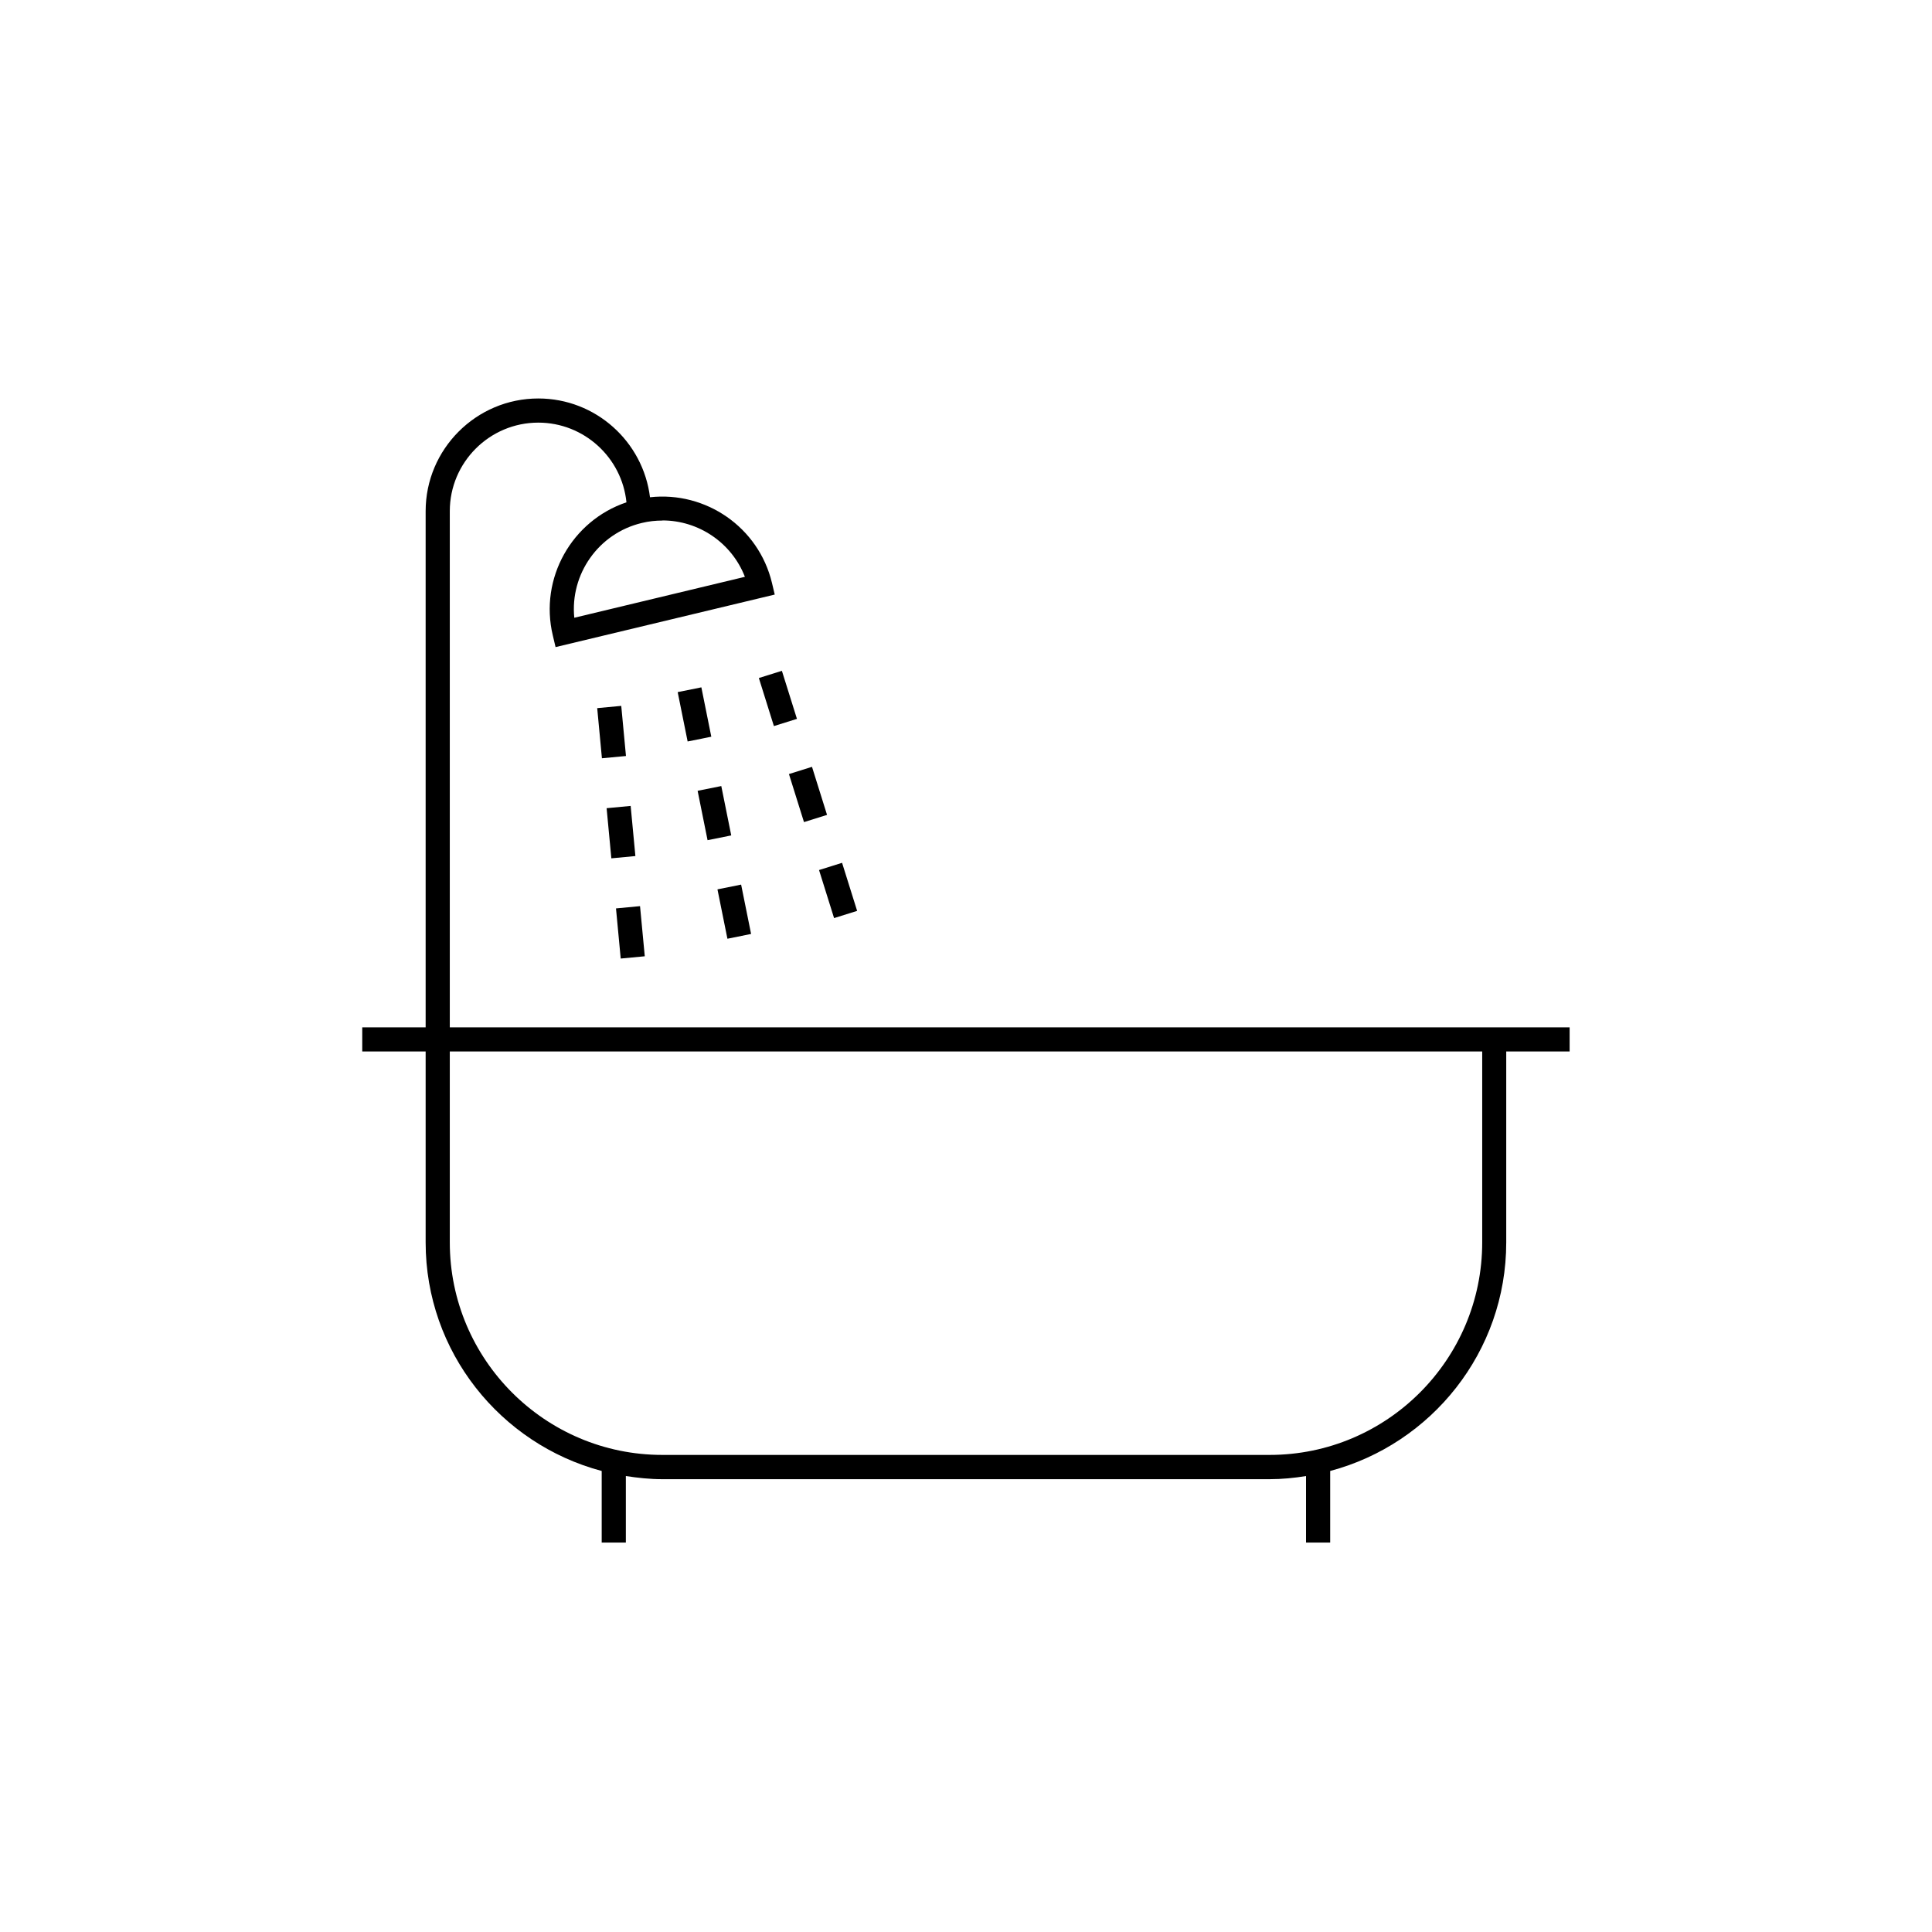 <svg width="160" height="160" viewBox="0 0 160 160" fill="none" xmlns="http://www.w3.org/2000/svg">
<g clip-path="url(#clip0_3342_7694)">
<path d="M130 85.08H37.25V42.33C37.25 38.29 40.54 35 44.58 35C48.37 35 51.51 37.9 51.88 41.6C47.36 43.12 44.65 47.89 45.78 52.62L46.01 53.59L64.16 49.24L63.93 48.27C62.82 43.65 58.44 40.67 53.83 41.18C53.26 36.57 49.33 33 44.58 33C39.44 33 35.25 37.19 35.25 42.33V85.08H30V87.08H35.25V102.89C35.25 111.96 41.45 119.59 49.83 121.82V127.75H51.83V122.24C52.82 122.39 53.82 122.5 54.85 122.5H105.14C106.17 122.5 107.17 122.4 108.16 122.24V127.75H110.16V121.82C118.54 119.59 124.74 111.96 124.74 102.89V87.08H129.99V85.08H130ZM54.86 43.1C57.85 43.1 60.59 44.94 61.69 47.77L47.56 51.16C47.2 47.57 49.55 44.17 53.15 43.31C53.72 43.17 54.29 43.11 54.86 43.11V43.1ZM122.75 102.89C122.75 112.6 114.85 120.49 105.15 120.49H54.85C45.14 120.49 37.25 112.59 37.25 102.89V87.08H122.75V102.89Z" fill="black"/>
<path d="M58.084 56.923L56.123 57.318L56.947 61.406L58.907 61.011L58.084 56.923Z" fill="black"/>
<path d="M59.734 65.097L57.774 65.492L58.597 69.58L60.558 69.185L59.734 65.097Z" fill="black"/>
<path d="M61.377 73.258L59.417 73.654L60.242 77.742L62.202 77.346L61.377 73.258Z" fill="black"/>
<path d="M51.449 58.458L49.458 58.645L49.849 62.797L51.84 62.609L51.449 58.458Z" fill="black"/>
<path d="M52.228 66.743L50.237 66.931L50.629 71.083L52.62 70.895L52.228 66.743Z" fill="black"/>
<path d="M53.005 75.043L51.014 75.231L51.405 79.383L53.397 79.195L53.005 75.043Z" fill="black"/>
<path d="M64.753 55.554L62.845 56.151L64.091 60.131L66 59.533L64.753 55.554Z" fill="black"/>
<path d="M67.246 63.506L65.337 64.104L66.583 68.083L68.492 67.485L67.246 63.506Z" fill="black"/>
<path d="M69.737 71.455L67.829 72.053L69.075 76.033L70.984 75.435L69.737 71.455Z" fill="black"/>
</g>
<defs>
<clipPath id="clip0_3342_7694">
<rect width="100" height="94.75" fill="white" transform="translate(30 33)"/>
</clipPath>
</defs>
</svg>

